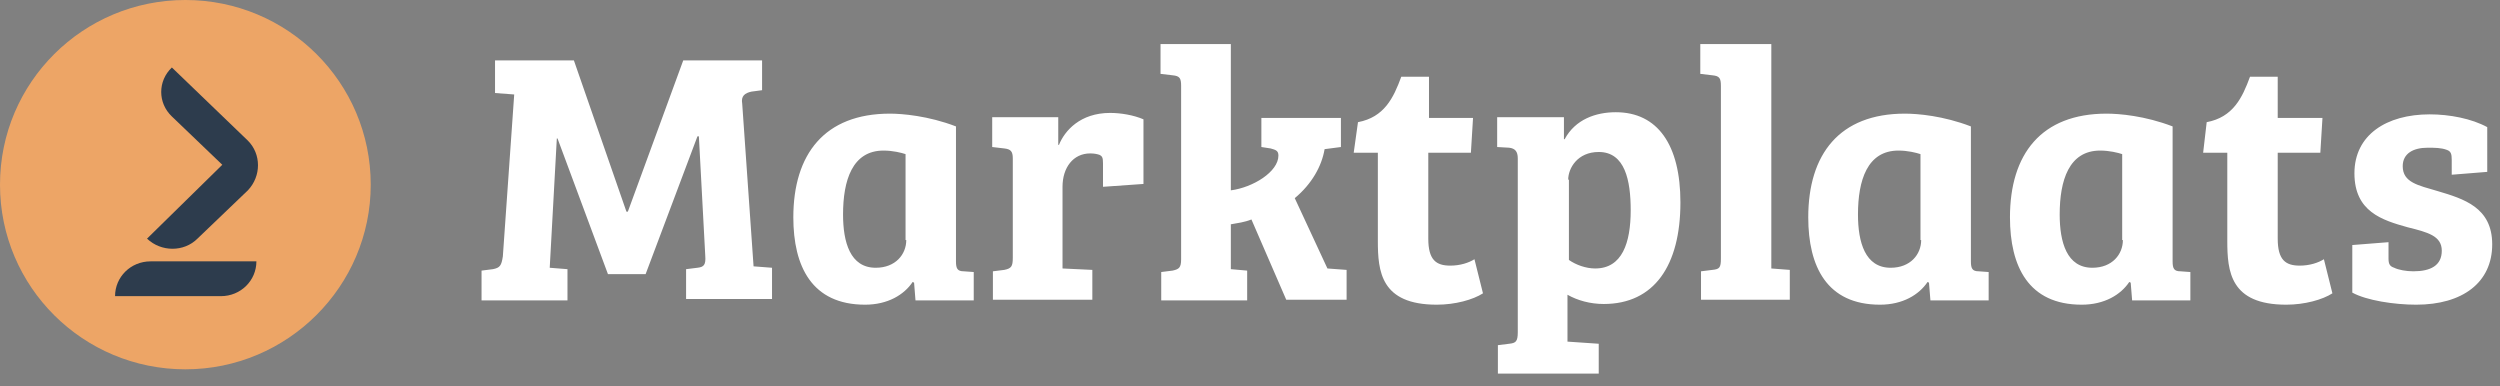 <svg width="136" height="21" viewBox="0 0 136 21" fill="none" xmlns="http://www.w3.org/2000/svg">
<rect x="0" y="0" width="136" height="21" fill="#808080" stroke="none"/>
<path d="M26.93 3.361V5.061L27.973 5.139L27.355 13.948C27.278 14.45 27.2 14.566 26.814 14.643L26.196 14.721V16.343H30.871V14.643L29.905 14.566L30.291 7.534H30.33L33.073 14.914H35.121L37.941 7.418H38.019L38.366 13.909C38.405 14.412 38.289 14.527 37.941 14.566L37.323 14.643V16.266H41.998V14.566L40.994 14.489L40.376 5.641C40.298 5.216 40.53 5.061 40.878 4.984L41.457 4.907V3.284H37.169L34.155 11.514H34.078L31.219 3.284H26.93V3.361ZM52.005 6.877C50.498 6.298 49.069 6.182 48.412 6.182C44.857 6.182 43.157 8.384 43.157 11.823C43.157 14.489 44.162 16.575 47.06 16.575C48.296 16.575 49.185 16.034 49.648 15.339L49.726 15.377L49.803 16.343H52.971V14.798L52.43 14.759C52.082 14.759 52.005 14.605 52.005 14.218V6.877V6.877ZM49.301 13.059C49.301 13.832 48.721 14.566 47.639 14.566C46.248 14.566 45.862 13.175 45.862 11.668C45.862 9.814 46.364 8.191 48.064 8.191C48.566 8.191 49.03 8.307 49.262 8.384V13.059H49.301ZM59.307 8.346C59.539 8.346 59.694 8.384 59.81 8.423C59.964 8.5 60.003 8.577 60.003 8.886V10.162L62.205 10.007V6.491C61.664 6.259 60.969 6.143 60.389 6.143C58.767 6.143 57.917 7.109 57.608 7.882H57.569V6.375H53.976V7.998L54.632 8.075C54.98 8.114 55.096 8.23 55.096 8.616V14.025C55.096 14.489 55.019 14.605 54.632 14.682L54.014 14.759V16.305H59.423V14.682L57.801 14.605V10.162C57.801 9.118 58.38 8.346 59.307 8.346ZM66.919 12.209C67.344 12.132 67.692 12.093 68.078 11.939L69.971 16.305H73.255V14.682L72.212 14.605L70.435 10.78C71.362 10.007 71.903 9.041 72.058 8.114L72.946 7.998V6.414H68.619V7.998L69.121 8.075C69.392 8.152 69.546 8.191 69.546 8.461C69.546 9.35 68.155 10.2 66.958 10.355V2.396H63.133V4.018L63.789 4.096C64.176 4.134 64.253 4.25 64.253 4.675V14.102C64.253 14.566 64.137 14.643 63.789 14.721L63.171 14.798V16.343H67.846V14.721L66.958 14.643V12.209H66.919ZM73.642 8.307H74.955V13.098C74.955 14.759 75.11 16.575 78.162 16.575C79.167 16.575 80.133 16.305 80.674 15.957L80.21 14.102C79.901 14.296 79.437 14.45 78.896 14.45C78.124 14.45 77.699 14.141 77.699 12.982V8.307H80.017L80.133 6.414H77.737V4.173H76.23C75.805 5.332 75.303 6.375 73.874 6.646L73.642 8.307ZM82.567 18.082C82.567 18.584 82.451 18.662 82.103 18.7L81.485 18.777V20.323H86.971V18.7L85.271 18.584V16.034C85.812 16.343 86.508 16.537 87.242 16.537C89.985 16.537 91.415 14.45 91.415 11.011C91.415 7.882 90.178 6.105 87.899 6.105C86.817 6.105 85.696 6.491 85.117 7.573H85.078V6.375H81.446V7.998L82.103 8.036C82.412 8.075 82.567 8.23 82.567 8.616V18.082V18.082ZM85.31 9.775C85.31 9.157 85.812 8.268 86.971 8.268C88.401 8.268 88.71 9.814 88.71 11.437C88.71 13.214 88.246 14.605 86.778 14.605C86.276 14.605 85.735 14.412 85.349 14.141V9.775H85.31ZM96.322 2.396H92.496V4.018L93.153 4.096C93.54 4.134 93.617 4.25 93.617 4.675V14.064C93.617 14.566 93.54 14.643 93.153 14.682L92.535 14.759V16.305H97.365V14.682L96.36 14.605V2.396H96.322ZM107.217 6.877C105.71 6.298 104.319 6.182 103.624 6.182C100.069 6.182 98.369 8.384 98.369 11.823C98.369 14.489 99.374 16.575 102.272 16.575C103.508 16.575 104.397 16.034 104.86 15.339L104.937 15.377L105.015 16.343H108.183V14.798L107.642 14.759C107.294 14.759 107.217 14.605 107.217 14.218V6.877V6.877ZM104.512 13.059C104.512 13.832 103.933 14.566 102.851 14.566C101.46 14.566 101.074 13.175 101.074 11.668C101.074 9.814 101.576 8.191 103.276 8.191C103.778 8.191 104.242 8.307 104.474 8.384V13.059H104.512ZM118.19 6.877C116.683 6.298 115.292 6.182 114.597 6.182C111.042 6.182 109.342 8.384 109.342 11.823C109.342 14.489 110.347 16.575 113.244 16.575C114.481 16.575 115.369 16.034 115.833 15.339L115.91 15.377L115.988 16.343H119.156V14.798L118.615 14.759C118.267 14.759 118.19 14.605 118.19 14.218V6.877V6.877ZM115.485 13.059C115.485 13.832 114.906 14.566 113.824 14.566C112.433 14.566 112.047 13.175 112.047 11.668C112.047 9.814 112.549 8.191 114.249 8.191C114.751 8.191 115.215 8.307 115.447 8.384V13.059H115.485ZM119.851 8.307H121.165V13.098C121.165 14.759 121.319 16.575 124.372 16.575C125.376 16.575 126.342 16.305 126.883 15.957L126.42 14.102C126.11 14.296 125.647 14.45 125.106 14.45C124.333 14.45 123.908 14.141 123.908 12.982V8.307H126.226L126.342 6.414H123.908V4.173H122.401C121.976 5.332 121.474 6.375 120.044 6.646L119.851 8.307ZM133.104 8.152C133.335 8.23 133.374 8.384 133.374 8.693V9.505L135.306 9.35V6.916C134.456 6.452 133.258 6.221 132.176 6.221C129.82 6.221 128.081 7.341 128.081 9.427C128.081 11.514 129.588 11.977 130.979 12.364C132.06 12.634 132.833 12.827 132.833 13.639C132.833 14.45 132.215 14.759 131.288 14.759C130.901 14.759 130.476 14.682 130.245 14.566C130.013 14.489 129.935 14.373 129.935 14.064V13.175L127.965 13.33V15.918C128.738 16.343 130.245 16.575 131.442 16.575C133.954 16.575 135.576 15.377 135.576 13.291C135.576 11.282 134.031 10.818 132.601 10.393C131.558 10.084 130.708 9.93 130.708 9.041C130.708 8.346 131.288 8.036 132.06 8.036C132.447 8.036 132.795 8.036 133.104 8.152Z" fill="white"/>
<path fill-rule="evenodd" clip-rule="evenodd" d="M10.084 0C15.648 0 20.168 4.482 20.168 10.046C20.168 15.571 15.648 20.091 10.084 20.091C4.521 20.091 0 15.609 0 10.046C0 4.482 4.521 0 10.084 0Z" fill="#EDA566"/>
<path fill-rule="evenodd" clip-rule="evenodd" d="M13.484 7.65L9.35 3.671C8.577 4.405 8.577 5.602 9.35 6.336L12.093 8.964L7.998 12.982C8.771 13.716 10.007 13.716 10.741 12.982L13.484 10.355C14.218 9.582 14.218 8.384 13.484 7.65Z" fill="#2D3C4D"/>
<path fill-rule="evenodd" clip-rule="evenodd" d="M12.016 16.111C13.098 16.111 13.948 15.261 13.948 14.218H11.05H8.191C7.109 14.218 6.259 15.068 6.259 16.111H9.157H12.016Z" fill="#2D3C4D"/>
</svg>
